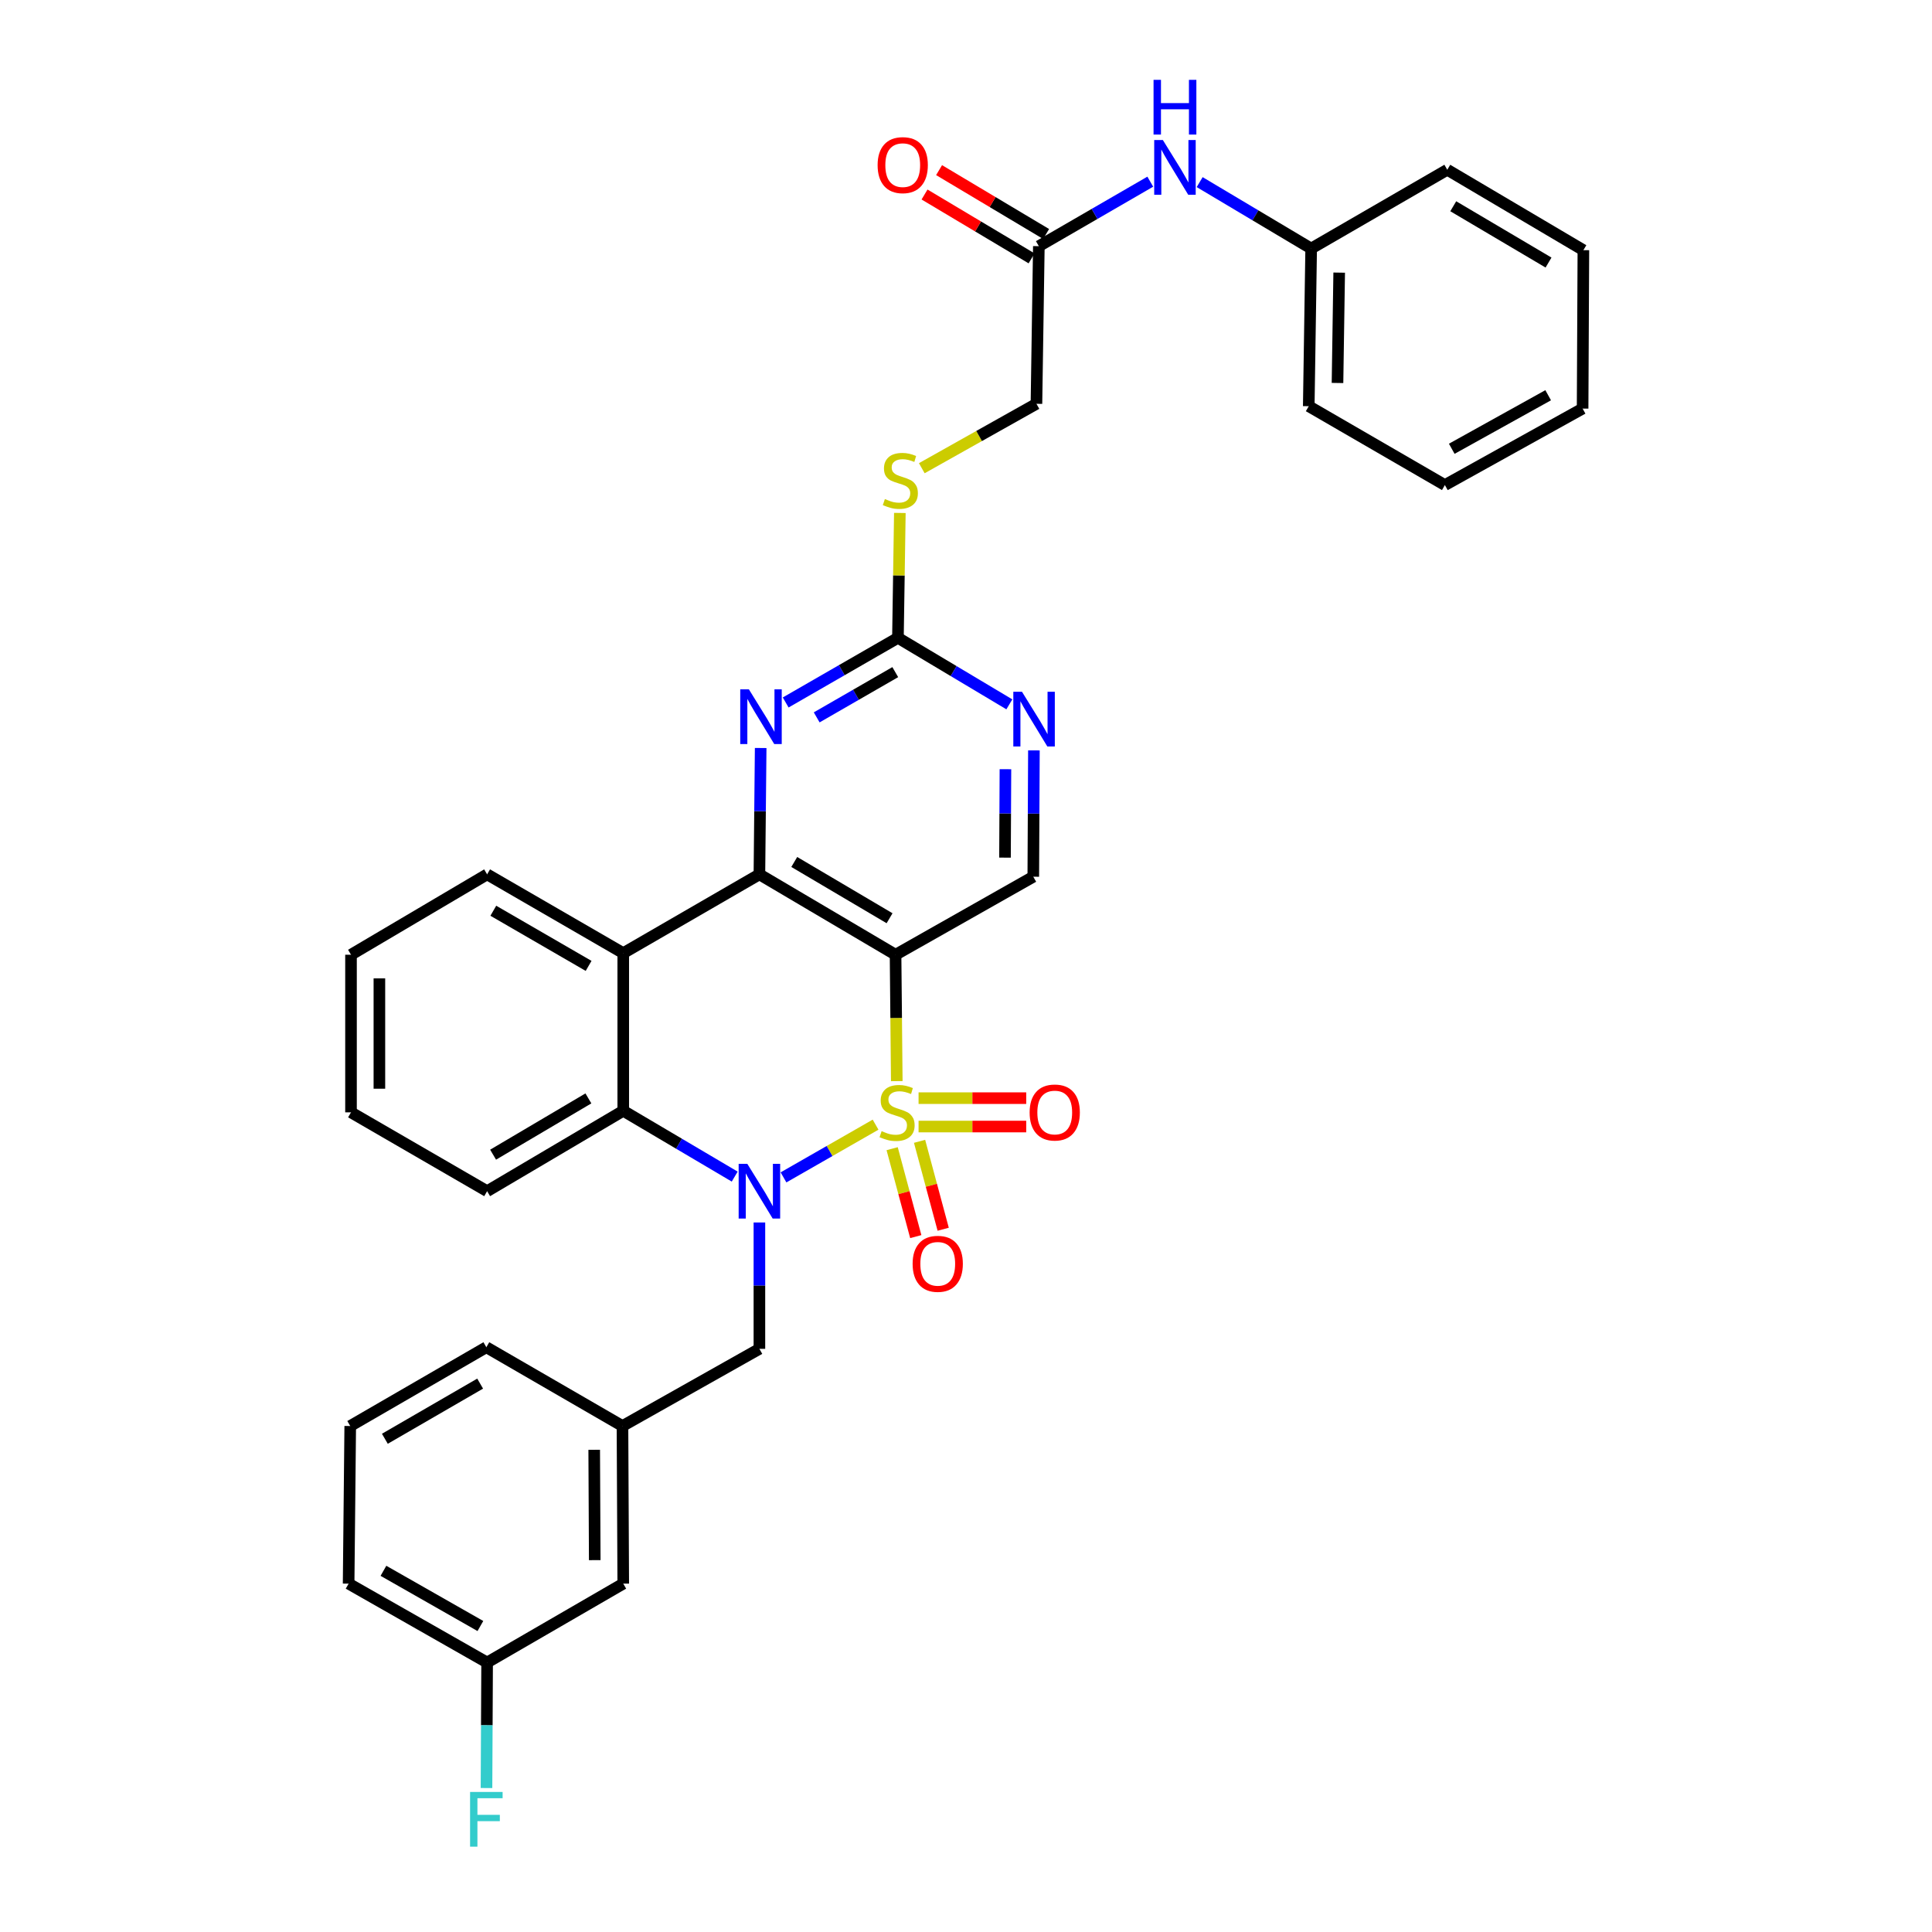<?xml version='1.0' encoding='iso-8859-1'?>
<svg version='1.1' baseProfile='full'
              xmlns='http://www.w3.org/2000/svg'
                      xmlns:rdkit='http://www.rdkit.org/xml'
                      xmlns:xlink='http://www.w3.org/1999/xlink'
                  xml:space='preserve'
width='1000px' height='1000px' viewBox='0 0 1000 1000'>
<!-- END OF HEADER -->
<rect style='opacity:1.0;fill:#FFFFFF;stroke:none' width='1000' height='1000' x='0' y='0'> </rect>
<path class='bond-0' d='M 453.196,582.124 L 429.368,595.768' style='fill:none;fill-rule:evenodd;stroke:#CCCC00;stroke-width:6px;stroke-linecap:butt;stroke-linejoin:miter;stroke-opacity:1' />
<path class='bond-0' d='M 429.368,595.768 L 405.541,609.413' style='fill:none;fill-rule:evenodd;stroke:#0000FF;stroke-width:6px;stroke-linecap:butt;stroke-linejoin:miter;stroke-opacity:1' />
<path class='bond-1' d='M 464.172,559.589 L 463.855,526.88' style='fill:none;fill-rule:evenodd;stroke:#CCCC00;stroke-width:6px;stroke-linecap:butt;stroke-linejoin:miter;stroke-opacity:1' />
<path class='bond-1' d='M 463.855,526.88 L 463.537,494.171' style='fill:none;fill-rule:evenodd;stroke:#000000;stroke-width:6px;stroke-linecap:butt;stroke-linejoin:miter;stroke-opacity:1' />
<path class='bond-8' d='M 475.449,583.095 L 503.309,583.095' style='fill:none;fill-rule:evenodd;stroke:#CCCC00;stroke-width:6px;stroke-linecap:butt;stroke-linejoin:miter;stroke-opacity:1' />
<path class='bond-8' d='M 503.309,583.095 L 531.17,583.095' style='fill:none;fill-rule:evenodd;stroke:#FF0000;stroke-width:6px;stroke-linecap:butt;stroke-linejoin:miter;stroke-opacity:1' />
<path class='bond-8' d='M 475.449,568.403 L 503.309,568.403' style='fill:none;fill-rule:evenodd;stroke:#CCCC00;stroke-width:6px;stroke-linecap:butt;stroke-linejoin:miter;stroke-opacity:1' />
<path class='bond-8' d='M 503.309,568.403 L 531.17,568.403' style='fill:none;fill-rule:evenodd;stroke:#FF0000;stroke-width:6px;stroke-linecap:butt;stroke-linejoin:miter;stroke-opacity:1' />
<path class='bond-9' d='M 461.777,594.563 L 467.89,617.315' style='fill:none;fill-rule:evenodd;stroke:#CCCC00;stroke-width:6px;stroke-linecap:butt;stroke-linejoin:miter;stroke-opacity:1' />
<path class='bond-9' d='M 467.89,617.315 L 474.003,640.067' style='fill:none;fill-rule:evenodd;stroke:#FF0000;stroke-width:6px;stroke-linecap:butt;stroke-linejoin:miter;stroke-opacity:1' />
<path class='bond-9' d='M 475.966,590.75 L 482.08,613.502' style='fill:none;fill-rule:evenodd;stroke:#CCCC00;stroke-width:6px;stroke-linecap:butt;stroke-linejoin:miter;stroke-opacity:1' />
<path class='bond-9' d='M 482.08,613.502 L 488.193,636.254' style='fill:none;fill-rule:evenodd;stroke:#FF0000;stroke-width:6px;stroke-linecap:butt;stroke-linejoin:miter;stroke-opacity:1' />
<path class='bond-4' d='M 380.282,609.005 L 351.437,591.973' style='fill:none;fill-rule:evenodd;stroke:#0000FF;stroke-width:6px;stroke-linecap:butt;stroke-linejoin:miter;stroke-opacity:1' />
<path class='bond-4' d='M 351.437,591.973 L 322.592,574.941' style='fill:none;fill-rule:evenodd;stroke:#000000;stroke-width:6px;stroke-linecap:butt;stroke-linejoin:miter;stroke-opacity:1' />
<path class='bond-11' d='M 393.068,632.754 L 393.068,665.456' style='fill:none;fill-rule:evenodd;stroke:#0000FF;stroke-width:6px;stroke-linecap:butt;stroke-linejoin:miter;stroke-opacity:1' />
<path class='bond-11' d='M 393.068,665.456 L 393.068,698.157' style='fill:none;fill-rule:evenodd;stroke:#000000;stroke-width:6px;stroke-linecap:butt;stroke-linejoin:miter;stroke-opacity:1' />
<path class='bond-2' d='M 463.537,494.171 L 393.068,452.566' style='fill:none;fill-rule:evenodd;stroke:#000000;stroke-width:6px;stroke-linecap:butt;stroke-linejoin:miter;stroke-opacity:1' />
<path class='bond-2' d='M 460.437,475.278 L 411.109,446.154' style='fill:none;fill-rule:evenodd;stroke:#000000;stroke-width:6px;stroke-linecap:butt;stroke-linejoin:miter;stroke-opacity:1' />
<path class='bond-7' d='M 463.537,494.171 L 534.83,453.79' style='fill:none;fill-rule:evenodd;stroke:#000000;stroke-width:6px;stroke-linecap:butt;stroke-linejoin:miter;stroke-opacity:1' />
<path class='bond-3' d='M 393.068,452.566 L 322.592,493.346' style='fill:none;fill-rule:evenodd;stroke:#000000;stroke-width:6px;stroke-linecap:butt;stroke-linejoin:miter;stroke-opacity:1' />
<path class='bond-5' d='M 393.068,452.566 L 393.396,419.864' style='fill:none;fill-rule:evenodd;stroke:#000000;stroke-width:6px;stroke-linecap:butt;stroke-linejoin:miter;stroke-opacity:1' />
<path class='bond-5' d='M 393.396,419.864 L 393.723,387.163' style='fill:none;fill-rule:evenodd;stroke:#0000FF;stroke-width:6px;stroke-linecap:butt;stroke-linejoin:miter;stroke-opacity:1' />
<path class='bond-21' d='M 322.592,493.346 L 252.131,452.566' style='fill:none;fill-rule:evenodd;stroke:#000000;stroke-width:6px;stroke-linecap:butt;stroke-linejoin:miter;stroke-opacity:1' />
<path class='bond-21' d='M 304.663,499.946 L 255.34,471.399' style='fill:none;fill-rule:evenodd;stroke:#000000;stroke-width:6px;stroke-linecap:butt;stroke-linejoin:miter;stroke-opacity:1' />
<path class='bond-34' d='M 322.592,493.346 L 322.592,574.941' style='fill:none;fill-rule:evenodd;stroke:#000000;stroke-width:6px;stroke-linecap:butt;stroke-linejoin:miter;stroke-opacity:1' />
<path class='bond-23' d='M 322.592,574.941 L 252.131,616.554' style='fill:none;fill-rule:evenodd;stroke:#000000;stroke-width:6px;stroke-linecap:butt;stroke-linejoin:miter;stroke-opacity:1' />
<path class='bond-23' d='M 304.551,568.532 L 255.228,597.661' style='fill:none;fill-rule:evenodd;stroke:#000000;stroke-width:6px;stroke-linecap:butt;stroke-linejoin:miter;stroke-opacity:1' />
<path class='bond-35' d='M 406.67,363.6 L 435.72,346.871' style='fill:none;fill-rule:evenodd;stroke:#0000FF;stroke-width:6px;stroke-linecap:butt;stroke-linejoin:miter;stroke-opacity:1' />
<path class='bond-35' d='M 435.72,346.871 L 464.77,330.141' style='fill:none;fill-rule:evenodd;stroke:#000000;stroke-width:6px;stroke-linecap:butt;stroke-linejoin:miter;stroke-opacity:1' />
<path class='bond-35' d='M 422.717,371.314 L 443.052,359.603' style='fill:none;fill-rule:evenodd;stroke:#0000FF;stroke-width:6px;stroke-linecap:butt;stroke-linejoin:miter;stroke-opacity:1' />
<path class='bond-35' d='M 443.052,359.603 L 463.387,347.892' style='fill:none;fill-rule:evenodd;stroke:#000000;stroke-width:6px;stroke-linecap:butt;stroke-linejoin:miter;stroke-opacity:1' />
<path class='bond-6' d='M 464.77,330.141 L 493.604,347.354' style='fill:none;fill-rule:evenodd;stroke:#000000;stroke-width:6px;stroke-linecap:butt;stroke-linejoin:miter;stroke-opacity:1' />
<path class='bond-6' d='M 493.604,347.354 L 522.439,364.568' style='fill:none;fill-rule:evenodd;stroke:#0000FF;stroke-width:6px;stroke-linecap:butt;stroke-linejoin:miter;stroke-opacity:1' />
<path class='bond-14' d='M 464.77,330.141 L 465.265,297.82' style='fill:none;fill-rule:evenodd;stroke:#000000;stroke-width:6px;stroke-linecap:butt;stroke-linejoin:miter;stroke-opacity:1' />
<path class='bond-14' d='M 465.265,297.82 L 465.76,265.499' style='fill:none;fill-rule:evenodd;stroke:#CCCC00;stroke-width:6px;stroke-linecap:butt;stroke-linejoin:miter;stroke-opacity:1' />
<path class='bond-10' d='M 534.83,453.79 L 534.991,421.097' style='fill:none;fill-rule:evenodd;stroke:#000000;stroke-width:6px;stroke-linecap:butt;stroke-linejoin:miter;stroke-opacity:1' />
<path class='bond-10' d='M 534.991,421.097 L 535.151,388.403' style='fill:none;fill-rule:evenodd;stroke:#0000FF;stroke-width:6px;stroke-linecap:butt;stroke-linejoin:miter;stroke-opacity:1' />
<path class='bond-10' d='M 520.186,443.91 L 520.298,421.025' style='fill:none;fill-rule:evenodd;stroke:#000000;stroke-width:6px;stroke-linecap:butt;stroke-linejoin:miter;stroke-opacity:1' />
<path class='bond-10' d='M 520.298,421.025 L 520.41,398.139' style='fill:none;fill-rule:evenodd;stroke:#0000FF;stroke-width:6px;stroke-linecap:butt;stroke-linejoin:miter;stroke-opacity:1' />
<path class='bond-15' d='M 393.068,698.157 L 322.192,738.105' style='fill:none;fill-rule:evenodd;stroke:#000000;stroke-width:6px;stroke-linecap:butt;stroke-linejoin:miter;stroke-opacity:1' />
<path class='bond-12' d='M 537.704,127.42 L 536.463,209.007' style='fill:none;fill-rule:evenodd;stroke:#000000;stroke-width:6px;stroke-linecap:butt;stroke-linejoin:miter;stroke-opacity:1' />
<path class='bond-13' d='M 537.704,127.42 L 566.542,110.727' style='fill:none;fill-rule:evenodd;stroke:#000000;stroke-width:6px;stroke-linecap:butt;stroke-linejoin:miter;stroke-opacity:1' />
<path class='bond-13' d='M 566.542,110.727 L 595.381,94.034' style='fill:none;fill-rule:evenodd;stroke:#0000FF;stroke-width:6px;stroke-linecap:butt;stroke-linejoin:miter;stroke-opacity:1' />
<path class='bond-16' d='M 541.467,121.111 L 513.767,104.586' style='fill:none;fill-rule:evenodd;stroke:#000000;stroke-width:6px;stroke-linecap:butt;stroke-linejoin:miter;stroke-opacity:1' />
<path class='bond-16' d='M 513.767,104.586 L 486.066,88.06' style='fill:none;fill-rule:evenodd;stroke:#FF0000;stroke-width:6px;stroke-linecap:butt;stroke-linejoin:miter;stroke-opacity:1' />
<path class='bond-16' d='M 533.94,133.729 L 506.239,117.204' style='fill:none;fill-rule:evenodd;stroke:#000000;stroke-width:6px;stroke-linecap:butt;stroke-linejoin:miter;stroke-opacity:1' />
<path class='bond-16' d='M 506.239,117.204 L 478.538,100.678' style='fill:none;fill-rule:evenodd;stroke:#FF0000;stroke-width:6px;stroke-linecap:butt;stroke-linejoin:miter;stroke-opacity:1' />
<path class='bond-19' d='M 620.948,94.261 L 649.802,111.453' style='fill:none;fill-rule:evenodd;stroke:#0000FF;stroke-width:6px;stroke-linecap:butt;stroke-linejoin:miter;stroke-opacity:1' />
<path class='bond-19' d='M 649.802,111.453 L 678.657,128.645' style='fill:none;fill-rule:evenodd;stroke:#000000;stroke-width:6px;stroke-linecap:butt;stroke-linejoin:miter;stroke-opacity:1' />
<path class='bond-17' d='M 477.119,242.344 L 506.791,225.675' style='fill:none;fill-rule:evenodd;stroke:#CCCC00;stroke-width:6px;stroke-linecap:butt;stroke-linejoin:miter;stroke-opacity:1' />
<path class='bond-17' d='M 506.791,225.675 L 536.463,209.007' style='fill:none;fill-rule:evenodd;stroke:#000000;stroke-width:6px;stroke-linecap:butt;stroke-linejoin:miter;stroke-opacity:1' />
<path class='bond-18' d='M 322.192,738.105 L 322.592,819.692' style='fill:none;fill-rule:evenodd;stroke:#000000;stroke-width:6px;stroke-linecap:butt;stroke-linejoin:miter;stroke-opacity:1' />
<path class='bond-18' d='M 307.559,750.415 L 307.839,807.526' style='fill:none;fill-rule:evenodd;stroke:#000000;stroke-width:6px;stroke-linecap:butt;stroke-linejoin:miter;stroke-opacity:1' />
<path class='bond-25' d='M 322.192,738.105 L 251.731,697.324' style='fill:none;fill-rule:evenodd;stroke:#000000;stroke-width:6px;stroke-linecap:butt;stroke-linejoin:miter;stroke-opacity:1' />
<path class='bond-20' d='M 322.592,819.692 L 252.131,860.513' style='fill:none;fill-rule:evenodd;stroke:#000000;stroke-width:6px;stroke-linecap:butt;stroke-linejoin:miter;stroke-opacity:1' />
<path class='bond-27' d='M 678.657,128.645 L 677.408,210.247' style='fill:none;fill-rule:evenodd;stroke:#000000;stroke-width:6px;stroke-linecap:butt;stroke-linejoin:miter;stroke-opacity:1' />
<path class='bond-27' d='M 693.161,141.11 L 692.287,198.232' style='fill:none;fill-rule:evenodd;stroke:#000000;stroke-width:6px;stroke-linecap:butt;stroke-linejoin:miter;stroke-opacity:1' />
<path class='bond-28' d='M 678.657,128.645 L 749.11,87.864' style='fill:none;fill-rule:evenodd;stroke:#000000;stroke-width:6px;stroke-linecap:butt;stroke-linejoin:miter;stroke-opacity:1' />
<path class='bond-22' d='M 252.131,860.513 L 251.971,893' style='fill:none;fill-rule:evenodd;stroke:#000000;stroke-width:6px;stroke-linecap:butt;stroke-linejoin:miter;stroke-opacity:1' />
<path class='bond-22' d='M 251.971,893 L 251.811,925.486' style='fill:none;fill-rule:evenodd;stroke:#33CCCC;stroke-width:6px;stroke-linecap:butt;stroke-linejoin:miter;stroke-opacity:1' />
<path class='bond-37' d='M 252.131,860.513 L 180.446,819.692' style='fill:none;fill-rule:evenodd;stroke:#000000;stroke-width:6px;stroke-linecap:butt;stroke-linejoin:miter;stroke-opacity:1' />
<path class='bond-37' d='M 248.649,841.622 L 198.47,813.047' style='fill:none;fill-rule:evenodd;stroke:#000000;stroke-width:6px;stroke-linecap:butt;stroke-linejoin:miter;stroke-opacity:1' />
<path class='bond-29' d='M 252.131,452.566 L 181.679,494.171' style='fill:none;fill-rule:evenodd;stroke:#000000;stroke-width:6px;stroke-linecap:butt;stroke-linejoin:miter;stroke-opacity:1' />
<path class='bond-30' d='M 252.131,616.554 L 181.679,575.749' style='fill:none;fill-rule:evenodd;stroke:#000000;stroke-width:6px;stroke-linecap:butt;stroke-linejoin:miter;stroke-opacity:1' />
<path class='bond-24' d='M 181.279,738.105 L 251.731,697.324' style='fill:none;fill-rule:evenodd;stroke:#000000;stroke-width:6px;stroke-linecap:butt;stroke-linejoin:miter;stroke-opacity:1' />
<path class='bond-24' d='M 199.207,744.704 L 248.524,716.158' style='fill:none;fill-rule:evenodd;stroke:#000000;stroke-width:6px;stroke-linecap:butt;stroke-linejoin:miter;stroke-opacity:1' />
<path class='bond-26' d='M 181.279,738.105 L 180.446,819.692' style='fill:none;fill-rule:evenodd;stroke:#000000;stroke-width:6px;stroke-linecap:butt;stroke-linejoin:miter;stroke-opacity:1' />
<path class='bond-32' d='M 677.408,210.247 L 747.869,251.069' style='fill:none;fill-rule:evenodd;stroke:#000000;stroke-width:6px;stroke-linecap:butt;stroke-linejoin:miter;stroke-opacity:1' />
<path class='bond-31' d='M 749.11,87.864 L 819.554,129.494' style='fill:none;fill-rule:evenodd;stroke:#000000;stroke-width:6px;stroke-linecap:butt;stroke-linejoin:miter;stroke-opacity:1' />
<path class='bond-31' d='M 752.201,106.757 L 801.512,135.898' style='fill:none;fill-rule:evenodd;stroke:#000000;stroke-width:6px;stroke-linecap:butt;stroke-linejoin:miter;stroke-opacity:1' />
<path class='bond-36' d='M 181.679,494.171 L 181.679,575.749' style='fill:none;fill-rule:evenodd;stroke:#000000;stroke-width:6px;stroke-linecap:butt;stroke-linejoin:miter;stroke-opacity:1' />
<path class='bond-36' d='M 196.372,506.408 L 196.372,563.512' style='fill:none;fill-rule:evenodd;stroke:#000000;stroke-width:6px;stroke-linecap:butt;stroke-linejoin:miter;stroke-opacity:1' />
<path class='bond-33' d='M 819.554,129.494 L 819.154,211.48' style='fill:none;fill-rule:evenodd;stroke:#000000;stroke-width:6px;stroke-linecap:butt;stroke-linejoin:miter;stroke-opacity:1' />
<path class='bond-38' d='M 747.869,251.069 L 819.154,211.48' style='fill:none;fill-rule:evenodd;stroke:#000000;stroke-width:6px;stroke-linecap:butt;stroke-linejoin:miter;stroke-opacity:1' />
<path class='bond-38' d='M 751.428,232.286 L 801.328,204.573' style='fill:none;fill-rule:evenodd;stroke:#000000;stroke-width:6px;stroke-linecap:butt;stroke-linejoin:miter;stroke-opacity:1' />
<path  class='atom-0' d='M 456.329 585.469
Q 456.649 585.589, 457.969 586.149
Q 459.289 586.709, 460.729 587.069
Q 462.209 587.389, 463.649 587.389
Q 466.329 587.389, 467.889 586.109
Q 469.449 584.789, 469.449 582.509
Q 469.449 580.949, 468.649 579.989
Q 467.889 579.029, 466.689 578.509
Q 465.489 577.989, 463.489 577.389
Q 460.969 576.629, 459.449 575.909
Q 457.969 575.189, 456.889 573.669
Q 455.849 572.149, 455.849 569.589
Q 455.849 566.029, 458.249 563.829
Q 460.689 561.629, 465.489 561.629
Q 468.769 561.629, 472.489 563.189
L 471.569 566.269
Q 468.169 564.869, 465.609 564.869
Q 462.849 564.869, 461.329 566.029
Q 459.809 567.149, 459.849 569.109
Q 459.849 570.629, 460.609 571.549
Q 461.409 572.469, 462.529 572.989
Q 463.689 573.509, 465.609 574.109
Q 468.169 574.909, 469.689 575.709
Q 471.209 576.509, 472.289 578.149
Q 473.409 579.749, 473.409 582.509
Q 473.409 586.429, 470.769 588.549
Q 468.169 590.629, 463.809 590.629
Q 461.289 590.629, 459.369 590.069
Q 457.489 589.549, 455.249 588.629
L 456.329 585.469
' fill='#CCCC00'/>
<path  class='atom-1' d='M 386.808 602.394
L 396.088 617.394
Q 397.008 618.874, 398.488 621.554
Q 399.968 624.234, 400.048 624.394
L 400.048 602.394
L 403.808 602.394
L 403.808 630.714
L 399.928 630.714
L 389.968 614.314
Q 388.808 612.394, 387.568 610.194
Q 386.368 607.994, 386.008 607.314
L 386.008 630.714
L 382.328 630.714
L 382.328 602.394
L 386.808 602.394
' fill='#0000FF'/>
<path  class='atom-6' d='M 387.625 356.803
L 396.905 371.803
Q 397.825 373.283, 399.305 375.963
Q 400.785 378.643, 400.865 378.803
L 400.865 356.803
L 404.625 356.803
L 404.625 385.123
L 400.745 385.123
L 390.785 368.723
Q 389.625 366.803, 388.385 364.603
Q 387.185 362.403, 386.825 361.723
L 386.825 385.123
L 383.145 385.123
L 383.145 356.803
L 387.625 356.803
' fill='#0000FF'/>
<path  class='atom-9' d='M 532.932 575.829
Q 532.932 569.029, 536.292 565.229
Q 539.652 561.429, 545.932 561.429
Q 552.212 561.429, 555.572 565.229
Q 558.932 569.029, 558.932 575.829
Q 558.932 582.709, 555.532 586.629
Q 552.132 590.509, 545.932 590.509
Q 539.692 590.509, 536.292 586.629
Q 532.932 582.749, 532.932 575.829
M 545.932 587.309
Q 550.252 587.309, 552.572 584.429
Q 554.932 581.509, 554.932 575.829
Q 554.932 570.269, 552.572 567.469
Q 550.252 564.629, 545.932 564.629
Q 541.612 564.629, 539.252 567.429
Q 536.932 570.229, 536.932 575.829
Q 536.932 581.549, 539.252 584.429
Q 541.612 587.309, 545.932 587.309
' fill='#FF0000'/>
<path  class='atom-10' d='M 472.372 654.15
Q 472.372 647.35, 475.732 643.55
Q 479.092 639.75, 485.372 639.75
Q 491.652 639.75, 495.012 643.55
Q 498.372 647.35, 498.372 654.15
Q 498.372 661.03, 494.972 664.95
Q 491.572 668.83, 485.372 668.83
Q 479.132 668.83, 475.732 664.95
Q 472.372 661.07, 472.372 654.15
M 485.372 665.63
Q 489.692 665.63, 492.012 662.75
Q 494.372 659.83, 494.372 654.15
Q 494.372 648.59, 492.012 645.79
Q 489.692 642.95, 485.372 642.95
Q 481.052 642.95, 478.692 645.75
Q 476.372 648.55, 476.372 654.15
Q 476.372 659.87, 478.692 662.75
Q 481.052 665.63, 485.372 665.63
' fill='#FF0000'/>
<path  class='atom-11' d='M 528.97 358.044
L 538.25 373.044
Q 539.17 374.524, 540.65 377.204
Q 542.13 379.884, 542.21 380.044
L 542.21 358.044
L 545.97 358.044
L 545.97 386.364
L 542.09 386.364
L 532.13 369.964
Q 530.97 368.044, 529.73 365.844
Q 528.53 363.644, 528.17 362.964
L 528.17 386.364
L 524.49 386.364
L 524.49 358.044
L 528.97 358.044
' fill='#0000FF'/>
<path  class='atom-14' d='M 601.896 72.479
L 611.176 87.479
Q 612.096 88.959, 613.576 91.639
Q 615.056 94.319, 615.136 94.479
L 615.136 72.479
L 618.896 72.479
L 618.896 100.799
L 615.016 100.799
L 605.056 84.399
Q 603.896 82.479, 602.656 80.279
Q 601.456 78.079, 601.096 77.399
L 601.096 100.799
L 597.416 100.799
L 597.416 72.479
L 601.896 72.479
' fill='#0000FF'/>
<path  class='atom-14' d='M 597.076 41.327
L 600.916 41.327
L 600.916 53.367
L 615.396 53.367
L 615.396 41.327
L 619.236 41.327
L 619.236 69.647
L 615.396 69.647
L 615.396 56.567
L 600.916 56.567
L 600.916 69.647
L 597.076 69.647
L 597.076 41.327
' fill='#0000FF'/>
<path  class='atom-15' d='M 458.019 258.299
Q 458.339 258.419, 459.659 258.979
Q 460.979 259.539, 462.419 259.899
Q 463.899 260.219, 465.339 260.219
Q 468.019 260.219, 469.579 258.939
Q 471.139 257.619, 471.139 255.339
Q 471.139 253.779, 470.339 252.819
Q 469.579 251.859, 468.379 251.339
Q 467.179 250.819, 465.179 250.219
Q 462.659 249.459, 461.139 248.739
Q 459.659 248.019, 458.579 246.499
Q 457.539 244.979, 457.539 242.419
Q 457.539 238.859, 459.939 236.659
Q 462.379 234.459, 467.179 234.459
Q 470.459 234.459, 474.179 236.019
L 473.259 239.099
Q 469.859 237.699, 467.299 237.699
Q 464.539 237.699, 463.019 238.859
Q 461.499 239.979, 461.539 241.939
Q 461.539 243.459, 462.299 244.379
Q 463.099 245.299, 464.219 245.819
Q 465.379 246.339, 467.299 246.939
Q 469.859 247.739, 471.379 248.539
Q 472.899 249.339, 473.979 250.979
Q 475.099 252.579, 475.099 255.339
Q 475.099 259.259, 472.459 261.379
Q 469.859 263.459, 465.499 263.459
Q 462.979 263.459, 461.059 262.899
Q 459.179 262.379, 456.939 261.459
L 458.019 258.299
' fill='#CCCC00'/>
<path  class='atom-17' d='M 454.251 85.47
Q 454.251 78.67, 457.611 74.87
Q 460.971 71.07, 467.251 71.07
Q 473.531 71.07, 476.891 74.87
Q 480.251 78.67, 480.251 85.47
Q 480.251 92.35, 476.851 96.27
Q 473.451 100.15, 467.251 100.15
Q 461.011 100.15, 457.611 96.27
Q 454.251 92.39, 454.251 85.47
M 467.251 96.95
Q 471.571 96.95, 473.891 94.07
Q 476.251 91.15, 476.251 85.47
Q 476.251 79.91, 473.891 77.11
Q 471.571 74.27, 467.251 74.27
Q 462.931 74.27, 460.571 77.07
Q 458.251 79.87, 458.251 85.47
Q 458.251 91.19, 460.571 94.07
Q 462.931 96.95, 467.251 96.95
' fill='#FF0000'/>
<path  class='atom-23' d='M 243.311 927.515
L 260.151 927.515
L 260.151 930.755
L 247.111 930.755
L 247.111 939.355
L 258.711 939.355
L 258.711 942.635
L 247.111 942.635
L 247.111 955.835
L 243.311 955.835
L 243.311 927.515
' fill='#33CCCC'/>
</svg>
